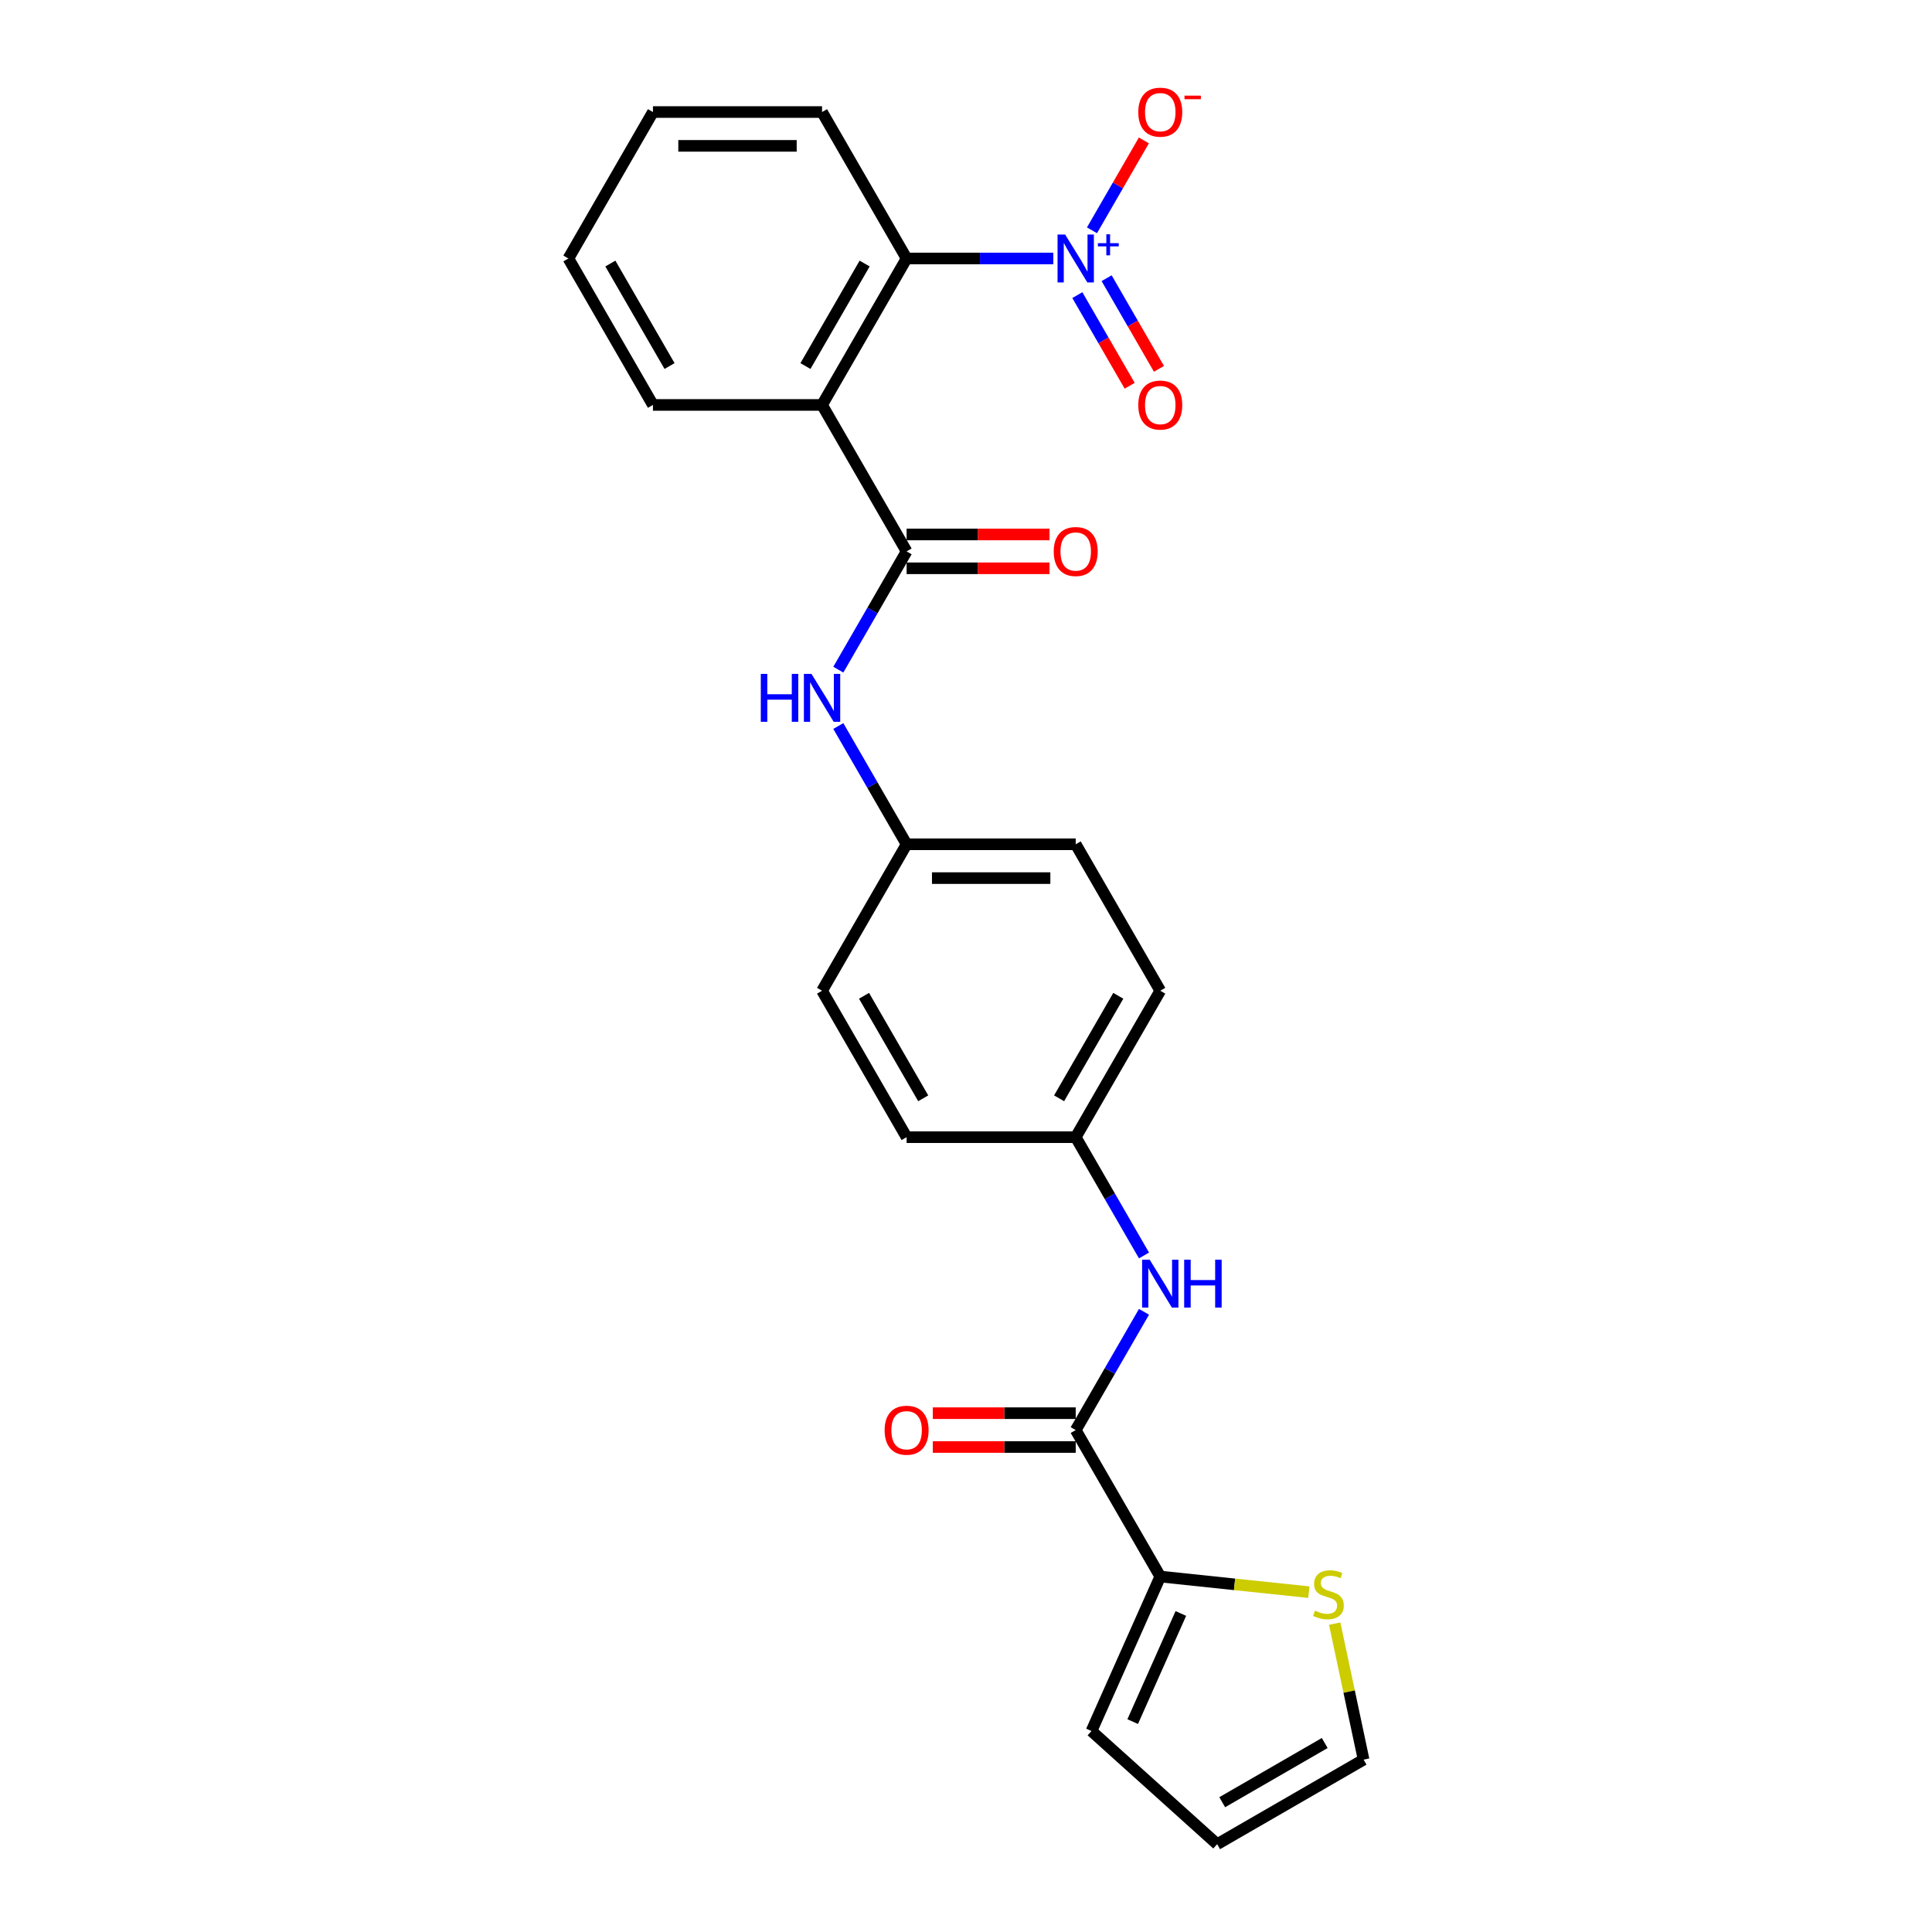<?xml version='1.0' encoding='iso-8859-1'?>
<svg version='1.1' baseProfile='full'
              xmlns='http://www.w3.org/2000/svg'
                      xmlns:rdkit='http://www.rdkit.org/xml'
                      xmlns:xlink='http://www.w3.org/1999/xlink'
                  xml:space='preserve'
width='1000px' height='1000px' viewBox='0 0 1000 1000'>
<!-- END OF HEADER -->
<rect style='opacity:1.0;fill:#FFFFFF;stroke:none' width='1000' height='1000' x='0' y='0'> </rect>
<path class='bond-2' d='M 545.199,133.791 L 507.228,133.791' style='fill:none;fill-rule:evenodd;stroke:#0000FF;stroke-width:6px;stroke-linecap:butt;stroke-linejoin:miter;stroke-opacity:1' />
<path class='bond-2' d='M 507.228,133.791 L 469.258,133.791' style='fill:none;fill-rule:evenodd;stroke:#000000;stroke-width:6px;stroke-linecap:butt;stroke-linejoin:miter;stroke-opacity:1' />
<path class='bond-8' d='M 565.207,119.209 L 578.64,95.942' style='fill:none;fill-rule:evenodd;stroke:#0000FF;stroke-width:6px;stroke-linecap:butt;stroke-linejoin:miter;stroke-opacity:1' />
<path class='bond-8' d='M 578.64,95.942 L 592.073,72.675' style='fill:none;fill-rule:evenodd;stroke:#FF0000;stroke-width:6px;stroke-linecap:butt;stroke-linejoin:miter;stroke-opacity:1' />
<path class='bond-9' d='M 557.626,152.75 L 571.171,176.21' style='fill:none;fill-rule:evenodd;stroke:#0000FF;stroke-width:6px;stroke-linecap:butt;stroke-linejoin:miter;stroke-opacity:1' />
<path class='bond-9' d='M 571.171,176.21 L 584.715,199.669' style='fill:none;fill-rule:evenodd;stroke:#FF0000;stroke-width:6px;stroke-linecap:butt;stroke-linejoin:miter;stroke-opacity:1' />
<path class='bond-9' d='M 572.787,143.997 L 586.331,167.457' style='fill:none;fill-rule:evenodd;stroke:#0000FF;stroke-width:6px;stroke-linecap:butt;stroke-linejoin:miter;stroke-opacity:1' />
<path class='bond-9' d='M 586.331,167.457 L 599.876,190.916' style='fill:none;fill-rule:evenodd;stroke:#FF0000;stroke-width:6px;stroke-linecap:butt;stroke-linejoin:miter;stroke-opacity:1' />
<path class='bond-0' d='M 425.494,209.594 L 469.258,133.791' style='fill:none;fill-rule:evenodd;stroke:#000000;stroke-width:6px;stroke-linecap:butt;stroke-linejoin:miter;stroke-opacity:1' />
<path class='bond-0' d='M 416.898,189.471 L 447.533,136.409' style='fill:none;fill-rule:evenodd;stroke:#000000;stroke-width:6px;stroke-linecap:butt;stroke-linejoin:miter;stroke-opacity:1' />
<path class='bond-1' d='M 425.494,209.594 L 469.258,285.397' style='fill:none;fill-rule:evenodd;stroke:#000000;stroke-width:6px;stroke-linecap:butt;stroke-linejoin:miter;stroke-opacity:1' />
<path class='bond-17' d='M 425.494,209.594 L 337.964,209.594' style='fill:none;fill-rule:evenodd;stroke:#000000;stroke-width:6px;stroke-linecap:butt;stroke-linejoin:miter;stroke-opacity:1' />
<path class='bond-5' d='M 469.258,285.397 L 451.585,316.007' style='fill:none;fill-rule:evenodd;stroke:#000000;stroke-width:6px;stroke-linecap:butt;stroke-linejoin:miter;stroke-opacity:1' />
<path class='bond-5' d='M 451.585,316.007 L 433.913,346.617' style='fill:none;fill-rule:evenodd;stroke:#0000FF;stroke-width:6px;stroke-linecap:butt;stroke-linejoin:miter;stroke-opacity:1' />
<path class='bond-10' d='M 469.258,294.15 L 506.239,294.15' style='fill:none;fill-rule:evenodd;stroke:#000000;stroke-width:6px;stroke-linecap:butt;stroke-linejoin:miter;stroke-opacity:1' />
<path class='bond-10' d='M 506.239,294.15 L 543.221,294.15' style='fill:none;fill-rule:evenodd;stroke:#FF0000;stroke-width:6px;stroke-linecap:butt;stroke-linejoin:miter;stroke-opacity:1' />
<path class='bond-10' d='M 469.258,276.644 L 506.239,276.644' style='fill:none;fill-rule:evenodd;stroke:#000000;stroke-width:6px;stroke-linecap:butt;stroke-linejoin:miter;stroke-opacity:1' />
<path class='bond-10' d='M 506.239,276.644 L 543.221,276.644' style='fill:none;fill-rule:evenodd;stroke:#FF0000;stroke-width:6px;stroke-linecap:butt;stroke-linejoin:miter;stroke-opacity:1' />
<path class='bond-22' d='M 469.258,133.791 L 425.494,57.989' style='fill:none;fill-rule:evenodd;stroke:#000000;stroke-width:6px;stroke-linecap:butt;stroke-linejoin:miter;stroke-opacity:1' />
<path class='bond-3' d='M 556.788,740.212 L 574.46,709.602' style='fill:none;fill-rule:evenodd;stroke:#000000;stroke-width:6px;stroke-linecap:butt;stroke-linejoin:miter;stroke-opacity:1' />
<path class='bond-3' d='M 574.46,709.602 L 592.133,678.992' style='fill:none;fill-rule:evenodd;stroke:#0000FF;stroke-width:6px;stroke-linecap:butt;stroke-linejoin:miter;stroke-opacity:1' />
<path class='bond-4' d='M 556.788,740.212 L 600.552,816.015' style='fill:none;fill-rule:evenodd;stroke:#000000;stroke-width:6px;stroke-linecap:butt;stroke-linejoin:miter;stroke-opacity:1' />
<path class='bond-12' d='M 556.788,731.459 L 519.806,731.459' style='fill:none;fill-rule:evenodd;stroke:#000000;stroke-width:6px;stroke-linecap:butt;stroke-linejoin:miter;stroke-opacity:1' />
<path class='bond-12' d='M 519.806,731.459 L 482.825,731.459' style='fill:none;fill-rule:evenodd;stroke:#FF0000;stroke-width:6px;stroke-linecap:butt;stroke-linejoin:miter;stroke-opacity:1' />
<path class='bond-12' d='M 556.788,748.965 L 519.806,748.965' style='fill:none;fill-rule:evenodd;stroke:#000000;stroke-width:6px;stroke-linecap:butt;stroke-linejoin:miter;stroke-opacity:1' />
<path class='bond-12' d='M 519.806,748.965 L 482.825,748.965' style='fill:none;fill-rule:evenodd;stroke:#FF0000;stroke-width:6px;stroke-linecap:butt;stroke-linejoin:miter;stroke-opacity:1' />
<path class='bond-7' d='M 600.552,816.015 L 639.009,820.057' style='fill:none;fill-rule:evenodd;stroke:#000000;stroke-width:6px;stroke-linecap:butt;stroke-linejoin:miter;stroke-opacity:1' />
<path class='bond-7' d='M 639.009,820.057 L 677.466,824.099' style='fill:none;fill-rule:evenodd;stroke:#CCCC00;stroke-width:6px;stroke-linecap:butt;stroke-linejoin:miter;stroke-opacity:1' />
<path class='bond-11' d='M 600.552,816.015 L 564.951,895.977' style='fill:none;fill-rule:evenodd;stroke:#000000;stroke-width:6px;stroke-linecap:butt;stroke-linejoin:miter;stroke-opacity:1' />
<path class='bond-11' d='M 611.204,835.129 L 586.283,891.103' style='fill:none;fill-rule:evenodd;stroke:#000000;stroke-width:6px;stroke-linecap:butt;stroke-linejoin:miter;stroke-opacity:1' />
<path class='bond-15' d='M 433.913,375.782 L 451.585,406.392' style='fill:none;fill-rule:evenodd;stroke:#0000FF;stroke-width:6px;stroke-linecap:butt;stroke-linejoin:miter;stroke-opacity:1' />
<path class='bond-15' d='M 451.585,406.392 L 469.258,437.002' style='fill:none;fill-rule:evenodd;stroke:#000000;stroke-width:6px;stroke-linecap:butt;stroke-linejoin:miter;stroke-opacity:1' />
<path class='bond-6' d='M 592.133,649.827 L 574.46,619.217' style='fill:none;fill-rule:evenodd;stroke:#0000FF;stroke-width:6px;stroke-linecap:butt;stroke-linejoin:miter;stroke-opacity:1' />
<path class='bond-6' d='M 574.46,619.217 L 556.788,588.607' style='fill:none;fill-rule:evenodd;stroke:#000000;stroke-width:6px;stroke-linecap:butt;stroke-linejoin:miter;stroke-opacity:1' />
<path class='bond-13' d='M 690.836,840.377 L 698.318,875.579' style='fill:none;fill-rule:evenodd;stroke:#CCCC00;stroke-width:6px;stroke-linecap:butt;stroke-linejoin:miter;stroke-opacity:1' />
<path class='bond-13' d='M 698.318,875.579 L 705.8,910.781' style='fill:none;fill-rule:evenodd;stroke:#000000;stroke-width:6px;stroke-linecap:butt;stroke-linejoin:miter;stroke-opacity:1' />
<path class='bond-14' d='M 564.951,895.977 L 629.998,954.545' style='fill:none;fill-rule:evenodd;stroke:#000000;stroke-width:6px;stroke-linecap:butt;stroke-linejoin:miter;stroke-opacity:1' />
<path class='bond-27' d='M 705.8,910.781 L 629.998,954.545' style='fill:none;fill-rule:evenodd;stroke:#000000;stroke-width:6px;stroke-linecap:butt;stroke-linejoin:miter;stroke-opacity:1' />
<path class='bond-27' d='M 685.677,902.185 L 632.615,932.82' style='fill:none;fill-rule:evenodd;stroke:#000000;stroke-width:6px;stroke-linecap:butt;stroke-linejoin:miter;stroke-opacity:1' />
<path class='bond-19' d='M 469.258,437.002 L 425.494,512.804' style='fill:none;fill-rule:evenodd;stroke:#000000;stroke-width:6px;stroke-linecap:butt;stroke-linejoin:miter;stroke-opacity:1' />
<path class='bond-21' d='M 469.258,437.002 L 556.788,437.002' style='fill:none;fill-rule:evenodd;stroke:#000000;stroke-width:6px;stroke-linecap:butt;stroke-linejoin:miter;stroke-opacity:1' />
<path class='bond-21' d='M 482.388,454.508 L 543.658,454.508' style='fill:none;fill-rule:evenodd;stroke:#000000;stroke-width:6px;stroke-linecap:butt;stroke-linejoin:miter;stroke-opacity:1' />
<path class='bond-16' d='M 556.788,588.607 L 600.552,512.804' style='fill:none;fill-rule:evenodd;stroke:#000000;stroke-width:6px;stroke-linecap:butt;stroke-linejoin:miter;stroke-opacity:1' />
<path class='bond-16' d='M 548.192,568.484 L 578.827,515.422' style='fill:none;fill-rule:evenodd;stroke:#000000;stroke-width:6px;stroke-linecap:butt;stroke-linejoin:miter;stroke-opacity:1' />
<path class='bond-26' d='M 556.788,588.607 L 469.258,588.607' style='fill:none;fill-rule:evenodd;stroke:#000000;stroke-width:6px;stroke-linecap:butt;stroke-linejoin:miter;stroke-opacity:1' />
<path class='bond-25' d='M 337.964,209.594 L 294.2,133.791' style='fill:none;fill-rule:evenodd;stroke:#000000;stroke-width:6px;stroke-linecap:butt;stroke-linejoin:miter;stroke-opacity:1' />
<path class='bond-25' d='M 346.56,189.471 L 315.925,136.409' style='fill:none;fill-rule:evenodd;stroke:#000000;stroke-width:6px;stroke-linecap:butt;stroke-linejoin:miter;stroke-opacity:1' />
<path class='bond-18' d='M 469.258,588.607 L 425.494,512.804' style='fill:none;fill-rule:evenodd;stroke:#000000;stroke-width:6px;stroke-linecap:butt;stroke-linejoin:miter;stroke-opacity:1' />
<path class='bond-18' d='M 477.854,568.484 L 447.219,515.422' style='fill:none;fill-rule:evenodd;stroke:#000000;stroke-width:6px;stroke-linecap:butt;stroke-linejoin:miter;stroke-opacity:1' />
<path class='bond-20' d='M 600.552,512.804 L 556.788,437.002' style='fill:none;fill-rule:evenodd;stroke:#000000;stroke-width:6px;stroke-linecap:butt;stroke-linejoin:miter;stroke-opacity:1' />
<path class='bond-24' d='M 425.494,57.989 L 337.964,57.989' style='fill:none;fill-rule:evenodd;stroke:#000000;stroke-width:6px;stroke-linecap:butt;stroke-linejoin:miter;stroke-opacity:1' />
<path class='bond-24' d='M 412.364,75.495 L 351.094,75.495' style='fill:none;fill-rule:evenodd;stroke:#000000;stroke-width:6px;stroke-linecap:butt;stroke-linejoin:miter;stroke-opacity:1' />
<path class='bond-23' d='M 294.2,133.791 L 337.964,57.989' style='fill:none;fill-rule:evenodd;stroke:#000000;stroke-width:6px;stroke-linecap:butt;stroke-linejoin:miter;stroke-opacity:1' />
<path  class='atom-0' d='M 551.308 121.397
L 559.431 134.527
Q 560.236 135.822, 561.532 138.168
Q 562.827 140.514, 562.897 140.654
L 562.897 121.397
L 566.188 121.397
L 566.188 146.186
L 562.792 146.186
L 554.074 131.831
Q 553.059 130.15, 551.973 128.224
Q 550.923 126.299, 550.608 125.704
L 550.608 146.186
L 547.387 146.186
L 547.387 121.397
L 551.308 121.397
' fill='#0000FF'/>
<path  class='atom-0' d='M 568.268 125.865
L 572.635 125.865
L 572.635 121.267
L 574.576 121.267
L 574.576 125.865
L 579.059 125.865
L 579.059 127.529
L 574.576 127.529
L 574.576 132.151
L 572.635 132.151
L 572.635 127.529
L 568.268 127.529
L 568.268 125.865
' fill='#0000FF'/>
<path  class='atom-6' d='M 393.79 348.805
L 397.152 348.805
L 397.152 359.344
L 409.826 359.344
L 409.826 348.805
L 413.187 348.805
L 413.187 373.593
L 409.826 373.593
L 409.826 362.145
L 397.152 362.145
L 397.152 373.593
L 393.79 373.593
L 393.79 348.805
' fill='#0000FF'/>
<path  class='atom-6' d='M 420.014 348.805
L 428.137 361.934
Q 428.942 363.23, 430.238 365.576
Q 431.533 367.921, 431.603 368.062
L 431.603 348.805
L 434.894 348.805
L 434.894 373.593
L 431.498 373.593
L 422.78 359.239
Q 421.765 357.558, 420.679 355.632
Q 419.629 353.707, 419.314 353.111
L 419.314 373.593
L 416.093 373.593
L 416.093 348.805
L 420.014 348.805
' fill='#0000FF'/>
<path  class='atom-7' d='M 595.073 652.016
L 603.196 665.145
Q 604.001 666.44, 605.296 668.786
Q 606.592 671.132, 606.662 671.272
L 606.662 652.016
L 609.953 652.016
L 609.953 676.804
L 606.557 676.804
L 597.839 662.449
Q 596.823 660.768, 595.738 658.843
Q 594.688 656.917, 594.373 656.322
L 594.373 676.804
L 591.152 676.804
L 591.152 652.016
L 595.073 652.016
' fill='#0000FF'/>
<path  class='atom-7' d='M 612.929 652.016
L 616.29 652.016
L 616.29 662.554
L 628.964 662.554
L 628.964 652.016
L 632.325 652.016
L 632.325 676.804
L 628.964 676.804
L 628.964 665.355
L 616.29 665.355
L 616.29 676.804
L 612.929 676.804
L 612.929 652.016
' fill='#0000FF'/>
<path  class='atom-8' d='M 680.6 833.672
Q 680.88 833.777, 682.035 834.267
Q 683.191 834.757, 684.451 835.073
Q 685.746 835.353, 687.007 835.353
Q 689.353 835.353, 690.718 834.232
Q 692.084 833.077, 692.084 831.081
Q 692.084 829.716, 691.383 828.875
Q 690.718 828.035, 689.668 827.58
Q 688.617 827.125, 686.867 826.6
Q 684.661 825.934, 683.331 825.304
Q 682.035 824.674, 681.09 823.344
Q 680.18 822.013, 680.18 819.772
Q 680.18 816.656, 682.28 814.731
Q 684.416 812.805, 688.617 812.805
Q 691.488 812.805, 694.744 814.171
L 693.939 816.866
Q 690.963 815.641, 688.722 815.641
Q 686.307 815.641, 684.976 816.656
Q 683.646 817.637, 683.681 819.352
Q 683.681 820.683, 684.346 821.488
Q 685.046 822.293, 686.027 822.748
Q 687.042 823.204, 688.722 823.729
Q 690.963 824.429, 692.294 825.129
Q 693.624 825.829, 694.569 827.265
Q 695.55 828.665, 695.55 831.081
Q 695.55 834.512, 693.239 836.368
Q 690.963 838.189, 687.147 838.189
Q 684.941 838.189, 683.261 837.698
Q 681.615 837.243, 679.654 836.438
L 680.6 833.672
' fill='#CCCC00'/>
<path  class='atom-9' d='M 589.173 58.059
Q 589.173 52.107, 592.114 48.781
Q 595.055 45.455, 600.552 45.455
Q 606.049 45.455, 608.99 48.781
Q 611.931 52.107, 611.931 58.059
Q 611.931 64.081, 608.955 67.512
Q 605.979 70.908, 600.552 70.908
Q 595.09 70.908, 592.114 67.512
Q 589.173 64.116, 589.173 58.059
M 600.552 68.107
Q 604.333 68.107, 606.364 65.586
Q 608.43 63.03, 608.43 58.059
Q 608.43 53.192, 606.364 50.741
Q 604.333 48.255, 600.552 48.255
Q 596.771 48.255, 594.705 50.706
Q 592.675 53.157, 592.675 58.059
Q 592.675 63.065, 594.705 65.586
Q 596.771 68.107, 600.552 68.107
' fill='#FF0000'/>
<path  class='atom-9' d='M 613.086 49.501
L 621.567 49.501
L 621.567 51.349
L 613.086 51.349
L 613.086 49.501
' fill='#FF0000'/>
<path  class='atom-10' d='M 589.173 209.664
Q 589.173 203.712, 592.114 200.386
Q 595.055 197.06, 600.552 197.06
Q 606.049 197.06, 608.99 200.386
Q 611.931 203.712, 611.931 209.664
Q 611.931 215.686, 608.955 219.117
Q 605.979 222.513, 600.552 222.513
Q 595.09 222.513, 592.114 219.117
Q 589.173 215.721, 589.173 209.664
M 600.552 219.712
Q 604.333 219.712, 606.364 217.192
Q 608.43 214.636, 608.43 209.664
Q 608.43 204.797, 606.364 202.347
Q 604.333 199.861, 600.552 199.861
Q 596.771 199.861, 594.705 202.312
Q 592.675 204.762, 592.675 209.664
Q 592.675 214.671, 594.705 217.192
Q 596.771 219.712, 600.552 219.712
' fill='#FF0000'/>
<path  class='atom-11' d='M 545.409 285.467
Q 545.409 279.515, 548.35 276.189
Q 551.291 272.862, 556.788 272.862
Q 562.284 272.862, 565.225 276.189
Q 568.166 279.515, 568.166 285.467
Q 568.166 291.489, 565.19 294.92
Q 562.214 298.316, 556.788 298.316
Q 551.326 298.316, 548.35 294.92
Q 545.409 291.524, 545.409 285.467
M 556.788 295.515
Q 560.569 295.515, 562.6 292.994
Q 564.665 290.438, 564.665 285.467
Q 564.665 280.6, 562.6 278.149
Q 560.569 275.663, 556.788 275.663
Q 553.006 275.663, 550.941 278.114
Q 548.91 280.565, 548.91 285.467
Q 548.91 290.473, 550.941 292.994
Q 553.006 295.515, 556.788 295.515
' fill='#FF0000'/>
<path  class='atom-13' d='M 457.879 740.282
Q 457.879 734.33, 460.82 731.004
Q 463.761 727.678, 469.258 727.678
Q 474.755 727.678, 477.696 731.004
Q 480.637 734.33, 480.637 740.282
Q 480.637 746.304, 477.661 749.735
Q 474.685 753.132, 469.258 753.132
Q 463.796 753.132, 460.82 749.735
Q 457.879 746.339, 457.879 740.282
M 469.258 750.331
Q 473.039 750.331, 475.07 747.81
Q 477.136 745.254, 477.136 740.282
Q 477.136 735.416, 475.07 732.965
Q 473.039 730.479, 469.258 730.479
Q 465.477 730.479, 463.411 732.93
Q 461.381 735.381, 461.381 740.282
Q 461.381 745.289, 463.411 747.81
Q 465.477 750.331, 469.258 750.331
' fill='#FF0000'/>
</svg>
